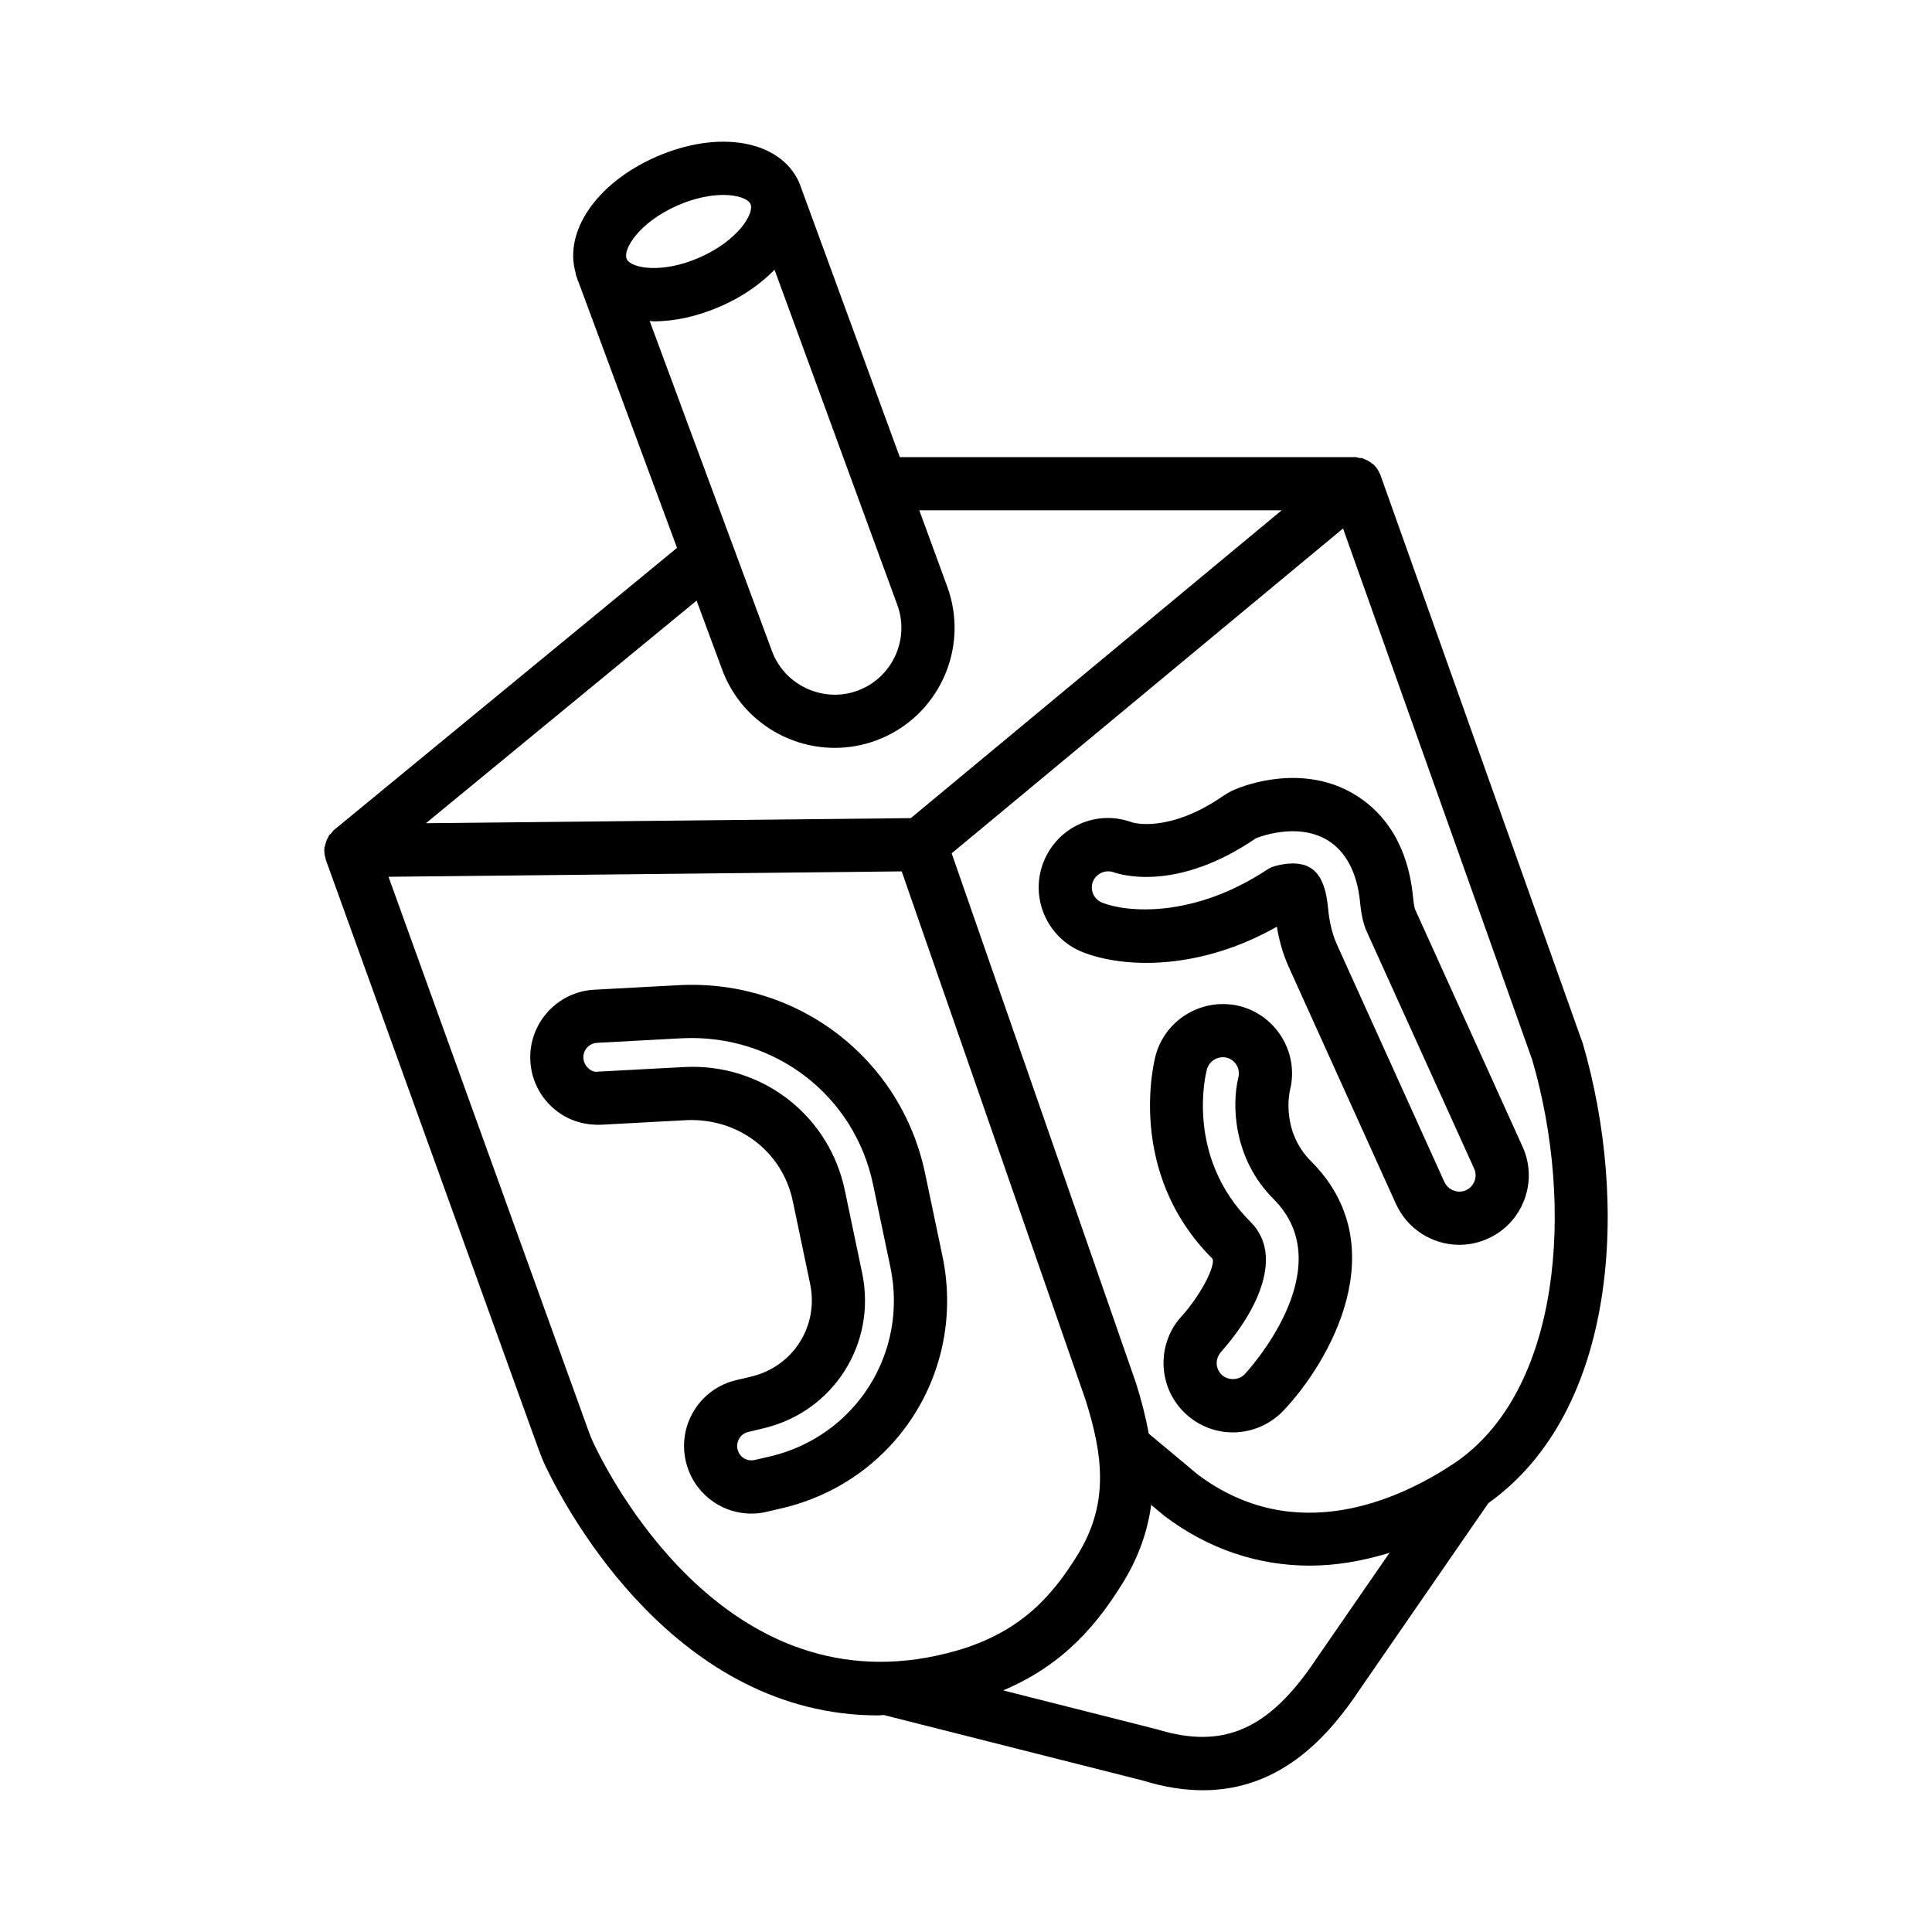 <?xml version="1.0" encoding="UTF-8"?>
<!-- Uploaded to: ICON Repo, www.svgrepo.com, Generator: ICON Repo Mixer Tools -->
<svg fill="#000000" width="800px" height="800px" version="1.1" viewBox="144 144 512 512" xmlns="http://www.w3.org/2000/svg">
 <g>
  <path d="m563.46 420.55-53.648-150.72c-0.02-0.055-0.074-0.09-0.094-0.145-0.375-0.977-0.945-1.848-1.691-2.559-0.152-0.148-0.352-0.219-0.516-0.348-0.637-0.508-1.332-0.914-2.125-1.184-0.133-0.043-0.219-0.16-0.355-0.195-0.238-0.07-0.488 0.02-0.734-0.023-0.379-0.062-0.727-0.227-1.125-0.227h-120.71l-26.508-72.359c-0.023-0.059-0.07-0.094-0.094-0.152-0.039-0.09-0.039-0.188-0.078-0.277v-0.008c-5.004-11.23-21.371-14.105-38.07-6.719-15.734 6.973-24.34 19.828-21.156 30.707 0.055 0.199 0.02 0.398 0.094 0.598l0.324 0.879c0.07 0.18 0.078 0.371 0.156 0.547 0.027 0.059 0.078 0.098 0.105 0.156l26.188 70.668-90.93 74.781c-0.324 0.266-0.496 0.629-0.762 0.938-0.164 0.188-0.41 0.281-0.555 0.492-0.074 0.109-0.07 0.246-0.141 0.359-0.434 0.703-0.703 1.453-0.867 2.246-0.043 0.207-0.156 0.391-0.18 0.602-0.117 1.012-0.004 2.031 0.324 3.012 0.02 0.062 0 0.125 0.02 0.188l56.348 156.14c0.594 1.633 1.223 3.215 1.977 4.781 5.832 12.16 34.656 65.875 88.098 65.875 0.469 0 0.984-0.098 1.457-0.105l68.648 17.359c5.777 1.789 11.078 2.578 15.91 2.578 20.949 0 33.594-14.707 41.66-26.816l34-49.27c34.336-24.465 37.301-79.684 25.035-121.8zm-34.367 111.42c-14.191 9.406-41.863 22.203-67.699 2.769l-12.969-10.82c-0.836-4.633-2.023-9.117-3.371-13.379l-48.852-140.41 103.72-86.078 50.137 140.82c11.301 38.84 7.727 88.082-20.965 107.11zm-212.93-302.92c0.367 0.012 0.691 0.113 1.066 0.113 5.566 0 11.746-1.324 17.973-4.086 5.719-2.531 10.426-5.879 14.062-9.59l32.512 88.762c3.387 9.148-1.301 19.359-10.441 22.758-4.387 1.633-9.195 1.445-13.535-0.551-4.316-1.977-7.586-5.496-9.219-9.906zm7.258-30.539c4.66-2.074 8.91-2.848 12.246-2.848 3.953 0 6.629 1.09 7.219 2.398l0.012 0.035c1.039 2.434-3.238 9.59-13.406 14.098-10.086 4.453-18.156 2.883-19.379 0.523l-0.086-0.234c-0.891-2.512 3.352-9.523 13.395-13.973zm11.953 122.93c4.738 12.812 16.914 20.75 29.844 20.75 3.664 0 7.387-0.637 11.016-1.977 16.434-6.09 24.844-24.426 18.766-40.84l-7.379-20.141h96.039l-98.285 81.578-128.5 1.348 71.73-58.988zm-34.012 205.18c-0.543-1.137-0.996-2.269-1.418-3.457l-52.984-146.81 136-1.43 48.719 140.05c4.746 14.98 6.191 27.691-2.133 41.125-6.297 10.164-14.516 20.262-31.898 25.301-58.523 16.906-90.473-42.641-96.285-54.781zm191.41 57.086c-12.402 18.594-24.477 24.012-42.105 18.594l-40.812-10.328c16.48-6.953 25.266-18.117 31.664-28.438 4.367-7.055 6.641-13.992 7.555-20.73l3.574 2.981c11.609 8.754 24.734 13.125 38.512 13.125 6.902-0.008 13.969-1.219 21.078-3.402z"/>
  <path d="m471.29 353.21c-1.117 0.473-2.168 1.066-3.199 1.762-14.309 9.855-23.77 7.07-24.062 6.965-9.512-3.5-19.781 1.18-23.496 10.535-3.699 9.426 0.965 20.125 10.371 23.848 11.164 4.387 31.062 4.832 51.48-6.734 0.516 3.148 1.43 6.856 3.129 10.629l28.449 62.875c2.992 6.555 9.562 10.801 16.77 10.801 2.633 0 5.195-0.566 7.586-1.652 4.473-2.012 7.894-5.66 9.633-10.25 1.738-4.609 1.582-9.598-0.445-14.086l-28.465-62.848c-0.051-0.121-0.344-0.852-0.566-3.277-1.531-15.848-9.355-23.613-15.652-27.332-13.609-8.09-28.66-2.449-31.531-1.234zm24.355 13.355c4.988 2.957 8.031 8.688 8.789 16.547 0.328 3.356 0.859 5.727 1.754 7.731l28.484 62.875c0.98 2.148 0 4.711-2.168 5.695-2.148 0.996-4.746-0.07-5.711-2.148l-28.449-62.855c-1.688-3.715-2.203-7.523-2.477-10.477-0.277-2.699-1.016-6.391-3.012-8.625-0.672-0.766-1.512-1.375-2.441-1.781-1.188-0.516-2.496-0.707-3.785-0.707-1.738 0-3.441 0.336-4.816 0.723-0.707 0.199-1.375 0.5-1.996 0.91-19.523 12.891-37.133 11.379-43.723 8.762-2.219-0.875-3.32-3.387-2.461-5.566 0.859-2.168 3.32-3.293 5.59-2.461 1.633 0.559 16.582 5.34 37.547-9.004 0.438-0.188 10.738-4.418 18.875 0.383z"/>
  <path d="m485.82 433.06c2.527-9.734-3.32-19.762-13.105-22.395-9.855-2.512-19.848 3.356-22.461 13.039-0.344 1.254-8.016 30.91 15.121 53.938 0.617 1.945-2.871 9.098-7.965 14.879-3.387 3.559-5.176 8.238-5.059 13.156 0.137 4.918 2.168 9.496 5.746 12.883 3.422 3.25 7.93 5.039 12.641 5.039 5.004 0 9.871-2.082 13.348-5.727 12.383-13.039 29.859-43.617 7.379-66.098-8.035-8.016-5.715-18.387-5.644-18.715zm-11.938 75.098c-1.582 1.688-4.438 1.754-6.106 0.172-0.844-0.793-1.309-1.859-1.34-3.012-0.035-1.152 0.395-2.254 1.375-3.301 9.461-10.734 16.445-25.371 7.602-34.191-17.457-17.422-11.816-39.508-11.574-40.438 0.535-1.945 2.32-3.215 4.215-3.215 0.359 0 0.723 0.035 1.066 0.137 2.289 0.602 3.664 2.941 3.043 5.316-1.668 6.793-1.566 21.227 9.34 32.129 18.488 18.469-7.379 46.145-7.621 46.402z"/>
  <path d="m393.77 476.92-4.602-21.93c-6.383-30.496-33.645-51.375-64.902-49.93l-22.797 1.223c-9.855 0.535-17.449 8.996-16.926 18.852 0.266 4.852 2.398 9.289 6.019 12.488 3.559 3.164 8.016 4.625 12.832 4.438l22.758-1.223c13.613-0.48 25.207 8.375 27.949 21.484l4.594 21.945c2.332 11.129-4.516 21.895-15.566 24.527l-4.059 0.965c-4.652 1.102-8.609 3.957-11.121 8.031-2.512 4.078-3.285 8.891-2.184 13.535 1.918 8.117 9.082 13.793 17.422 13.793 1.395 0 2.805-0.172 4.102-0.5l4.109-0.965c30.07-7.137 48.684-36.445 42.371-66.734zm-45.59 53.027-4.164 0.965c-2.227 0.465-4.086-0.859-4.551-2.82-0.23-0.996-0.07-2.031 0.473-2.906 0.535-0.875 1.367-1.48 2.363-1.703l4.078-0.98c18.531-4.402 29.996-22.48 26.102-41.125l-4.594-21.945c-4.035-19.246-20.797-32.715-40.336-32.715-0.707 0-1.43 0.016-2.141 0.051l-22.867 1.223c-1.332 0.223-2.125-0.445-2.641-0.91-0.781-0.688-1.238-1.652-1.301-2.699-0.113-2.098 1.512-3.906 3.621-4.023l22.766-1.223c24.285-1.066 45.434 15.086 50.379 38.754l4.602 21.93c4.754 22.727-9.23 44.762-31.789 50.129z"/>
 </g>
</svg>